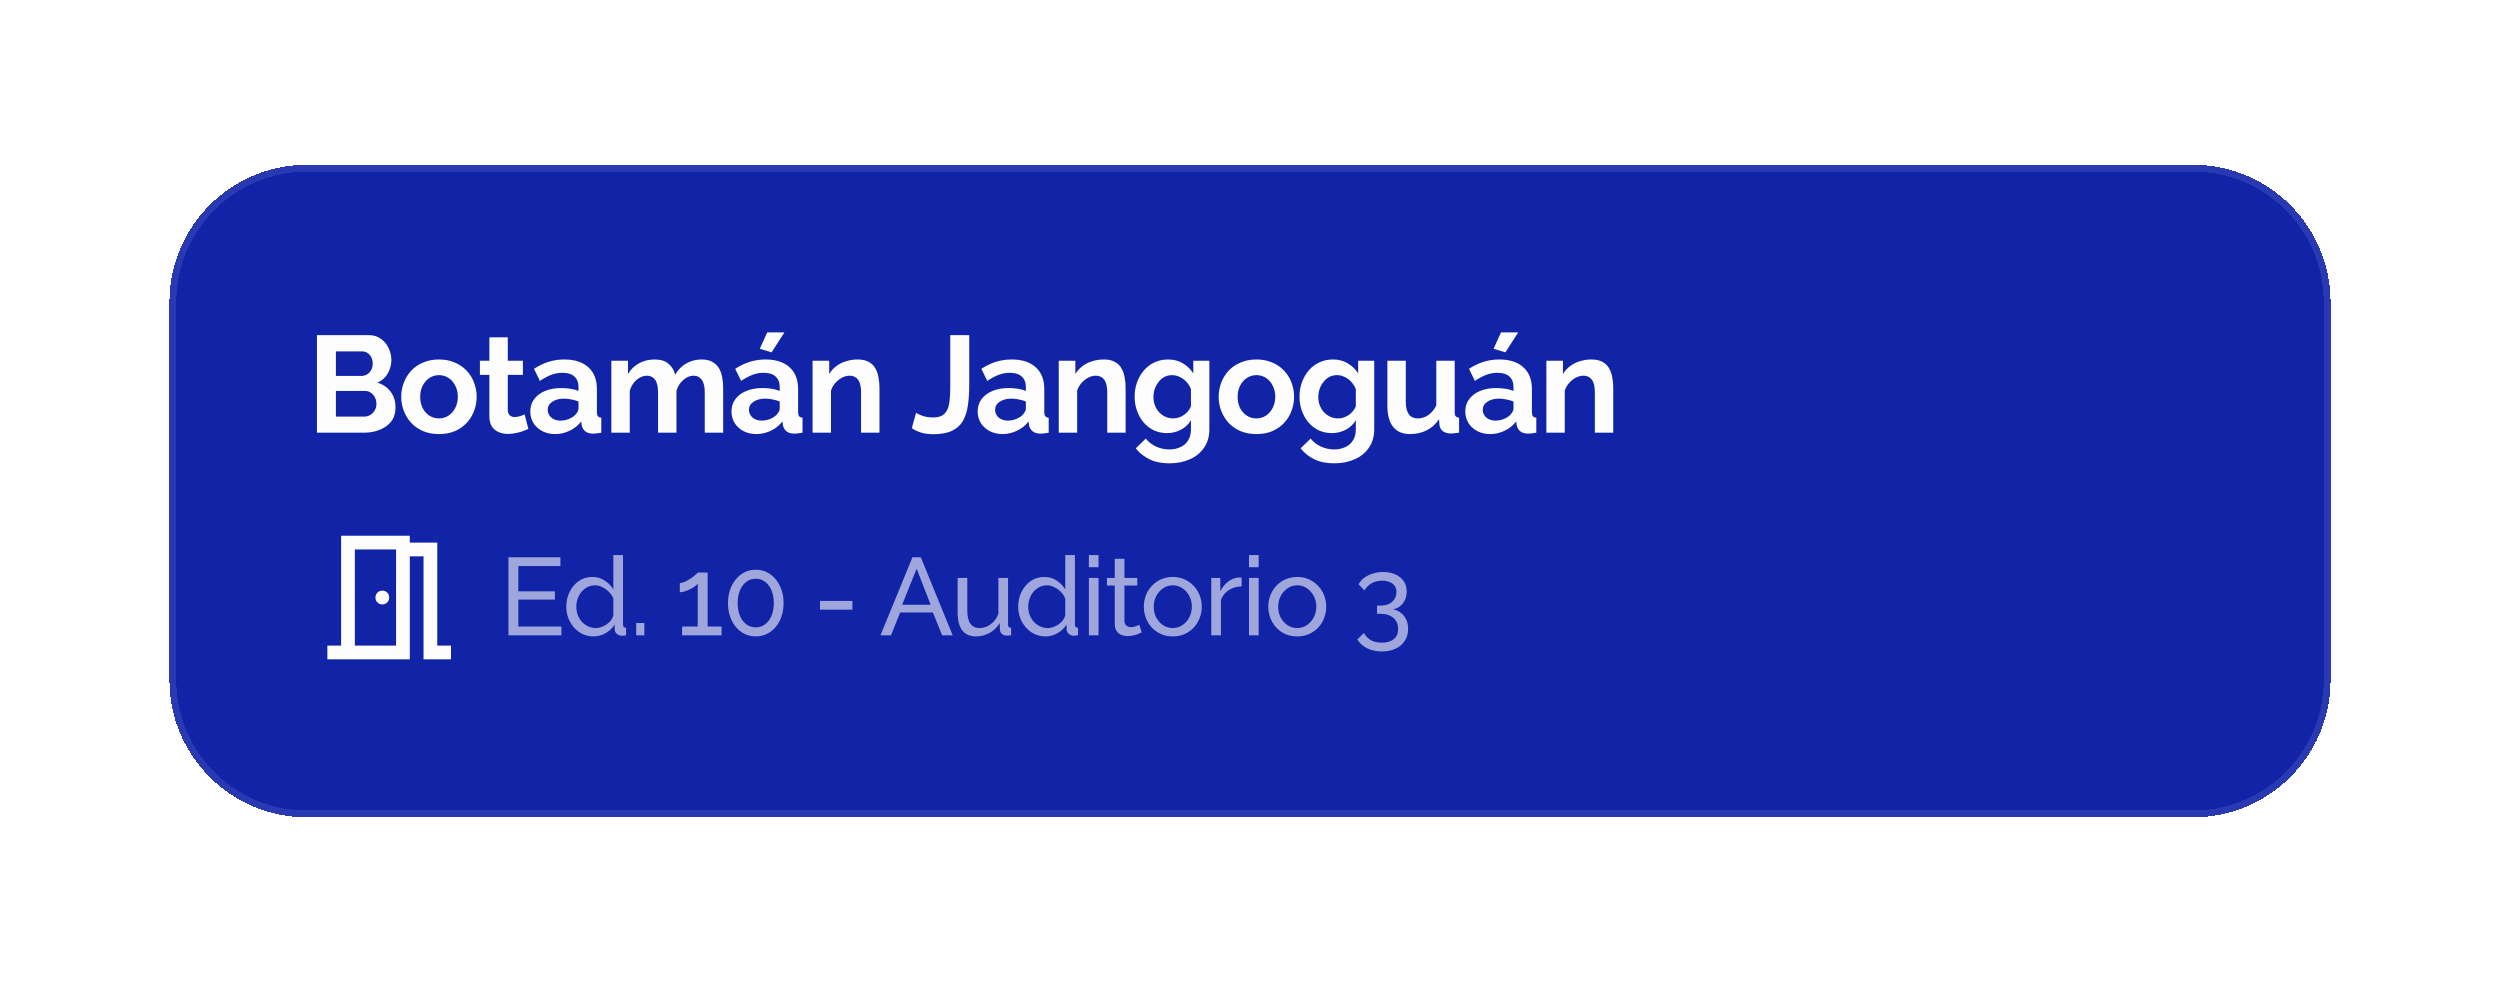 <svg width="364" height="143" viewBox="0 0 364 143" fill="none" xmlns="http://www.w3.org/2000/svg">
<g filter="url(#filter0_d_512_2425)">
<path d="M24.667 42C24.667 30.954 33.621 22 44.667 22H319.333C330.379 22 339.333 30.954 339.333 42V97C339.333 108.046 330.379 117 319.333 117H44.667C33.621 117 24.667 108.046 24.667 97V42Z" fill="#1124A8" shape-rendering="crispEdges"/>
<path d="M25.167 42C25.167 31.23 33.897 22.5 44.667 22.5H319.333C330.103 22.5 338.833 31.23 338.833 42V97C338.833 107.77 330.103 116.5 319.333 116.5H44.667C33.897 116.5 25.167 107.77 25.167 97V42Z" stroke="#FDFDFD" stroke-opacity="0.1" shape-rendering="crispEdges"/>
<path d="M57.587 57.34C57.587 58.14 57.38 58.813 56.967 59.36C56.553 59.893 55.993 60.3 55.287 60.58C54.593 60.86 53.833 61 53.007 61H46.147V46.8H53.747C54.413 46.8 54.987 46.98 55.467 47.34C55.96 47.687 56.333 48.14 56.587 48.7C56.853 49.247 56.987 49.82 56.987 50.42C56.987 51.1 56.813 51.747 56.467 52.36C56.12 52.973 55.613 53.427 54.947 53.72C55.76 53.96 56.4 54.393 56.867 55.02C57.347 55.647 57.587 56.42 57.587 57.34ZM54.807 56.82C54.807 56.46 54.733 56.14 54.587 55.86C54.44 55.567 54.24 55.34 53.987 55.18C53.747 55.007 53.467 54.92 53.147 54.92H48.907V58.66H53.007C53.34 58.66 53.64 58.58 53.907 58.42C54.187 58.247 54.407 58.02 54.567 57.74C54.727 57.46 54.807 57.153 54.807 56.82ZM48.907 49.16V52.74H52.587C52.893 52.74 53.173 52.667 53.427 52.52C53.68 52.373 53.88 52.167 54.027 51.9C54.187 51.633 54.267 51.313 54.267 50.94C54.267 50.58 54.193 50.267 54.047 50C53.913 49.733 53.727 49.527 53.487 49.38C53.26 49.233 53 49.16 52.707 49.16H48.907ZM63.92 61.2C63.067 61.2 62.3 61.06 61.62 60.78C60.94 60.487 60.36 60.087 59.88 59.58C59.414 59.073 59.054 58.493 58.8 57.84C58.547 57.187 58.42 56.5 58.42 55.78C58.42 55.047 58.547 54.353 58.8 53.7C59.054 53.047 59.414 52.467 59.88 51.96C60.36 51.453 60.94 51.06 61.62 50.78C62.3 50.487 63.067 50.34 63.92 50.34C64.774 50.34 65.534 50.487 66.2 50.78C66.88 51.06 67.46 51.453 67.94 51.96C68.42 52.467 68.78 53.047 69.02 53.7C69.274 54.353 69.4 55.047 69.4 55.78C69.4 56.5 69.274 57.187 69.02 57.84C68.78 58.493 68.42 59.073 67.94 59.58C67.474 60.087 66.9 60.487 66.22 60.78C65.54 61.06 64.774 61.2 63.92 61.2ZM61.18 55.78C61.18 56.393 61.3 56.94 61.54 57.42C61.78 57.887 62.107 58.253 62.52 58.52C62.934 58.787 63.4 58.92 63.92 58.92C64.427 58.92 64.887 58.787 65.3 58.52C65.714 58.24 66.04 57.867 66.28 57.4C66.534 56.92 66.66 56.373 66.66 55.76C66.66 55.16 66.534 54.62 66.28 54.14C66.04 53.66 65.714 53.287 65.3 53.02C64.887 52.753 64.427 52.62 63.92 52.62C63.4 52.62 62.934 52.76 62.52 53.04C62.107 53.307 61.78 53.68 61.54 54.16C61.3 54.627 61.18 55.167 61.18 55.78ZM76.933 60.46C76.706 60.553 76.433 60.66 76.113 60.78C75.793 60.9 75.446 60.993 75.073 61.06C74.713 61.14 74.346 61.18 73.973 61.18C73.48 61.18 73.026 61.093 72.613 60.92C72.2 60.747 71.866 60.473 71.613 60.1C71.373 59.713 71.253 59.213 71.253 58.6V52.58H69.873V50.52H71.253V47.12H73.933V50.52H76.133V52.58H73.933V57.7C73.946 58.06 74.046 58.32 74.233 58.48C74.42 58.64 74.653 58.72 74.933 58.72C75.213 58.72 75.486 58.673 75.753 58.58C76.02 58.487 76.233 58.407 76.393 58.34L76.933 60.46ZM77.209 57.9C77.209 57.22 77.395 56.627 77.769 56.12C78.156 55.6 78.689 55.2 79.369 54.92C80.049 54.64 80.829 54.5 81.709 54.5C82.149 54.5 82.596 54.533 83.049 54.6C83.502 54.667 83.895 54.773 84.229 54.92V54.36C84.229 53.693 84.029 53.18 83.629 52.82C83.242 52.46 82.662 52.28 81.889 52.28C81.316 52.28 80.769 52.38 80.249 52.58C79.729 52.78 79.182 53.073 78.609 53.46L77.749 51.7C78.442 51.247 79.149 50.907 79.869 50.68C80.602 50.453 81.369 50.34 82.169 50.34C83.662 50.34 84.822 50.713 85.649 51.46C86.489 52.207 86.909 53.273 86.909 54.66V58C86.909 58.28 86.956 58.48 87.049 58.6C87.156 58.72 87.322 58.793 87.549 58.82V61C87.309 61.04 87.089 61.073 86.889 61.1C86.702 61.127 86.542 61.14 86.409 61.14C85.876 61.14 85.469 61.02 85.189 60.78C84.922 60.54 84.755 60.247 84.689 59.9L84.629 59.36C84.175 59.947 83.609 60.4 82.929 60.72C82.249 61.04 81.555 61.2 80.849 61.2C80.156 61.2 79.529 61.06 78.969 60.78C78.422 60.487 77.989 60.093 77.669 59.6C77.362 59.093 77.209 58.527 77.209 57.9ZM83.729 58.44C83.876 58.28 83.996 58.12 84.089 57.96C84.182 57.8 84.229 57.653 84.229 57.52V56.46C83.909 56.327 83.562 56.227 83.189 56.16C82.816 56.08 82.462 56.04 82.129 56.04C81.436 56.04 80.862 56.193 80.409 56.5C79.969 56.793 79.749 57.187 79.749 57.68C79.749 57.947 79.822 58.2 79.969 58.44C80.115 58.68 80.329 58.873 80.609 59.02C80.889 59.167 81.222 59.24 81.609 59.24C82.009 59.24 82.402 59.167 82.789 59.02C83.175 58.86 83.489 58.667 83.729 58.44ZM105.293 61H102.613V55.12C102.613 54.293 102.467 53.687 102.173 53.3C101.893 52.9 101.5 52.7 100.993 52.7C100.473 52.7 99.973 52.907 99.493 53.32C99.026 53.72 98.693 54.247 98.493 54.9V61H95.813V55.12C95.813 54.28 95.666 53.667 95.373 53.28C95.093 52.893 94.7 52.7 94.193 52.7C93.673 52.7 93.173 52.9 92.693 53.3C92.227 53.7 91.893 54.227 91.693 54.88V61H89.013V50.52H91.433V52.46C91.833 51.78 92.367 51.26 93.033 50.9C93.7 50.527 94.466 50.34 95.333 50.34C96.2 50.34 96.873 50.553 97.353 50.98C97.847 51.407 98.16 51.933 98.293 52.56C98.72 51.84 99.26 51.293 99.913 50.92C100.58 50.533 101.327 50.34 102.153 50.34C102.807 50.34 103.333 50.46 103.733 50.7C104.147 50.927 104.467 51.24 104.693 51.64C104.92 52.027 105.073 52.467 105.153 52.96C105.247 53.453 105.293 53.953 105.293 54.46V61ZM106.506 57.9C106.506 57.22 106.693 56.627 107.066 56.12C107.453 55.6 107.986 55.2 108.666 54.92C109.346 54.64 110.126 54.5 111.006 54.5C111.446 54.5 111.893 54.533 112.346 54.6C112.8 54.667 113.193 54.773 113.526 54.92V54.36C113.526 53.693 113.326 53.18 112.926 52.82C112.54 52.46 111.96 52.28 111.186 52.28C110.613 52.28 110.066 52.38 109.546 52.58C109.026 52.78 108.48 53.073 107.906 53.46L107.046 51.7C107.74 51.247 108.446 50.907 109.166 50.68C109.9 50.453 110.666 50.34 111.466 50.34C112.96 50.34 114.12 50.713 114.946 51.46C115.786 52.207 116.206 53.273 116.206 54.66V58C116.206 58.28 116.253 58.48 116.346 58.6C116.453 58.72 116.62 58.793 116.846 58.82V61C116.606 61.04 116.386 61.073 116.186 61.1C116 61.127 115.84 61.14 115.706 61.14C115.173 61.14 114.766 61.02 114.486 60.78C114.22 60.54 114.053 60.247 113.986 59.9L113.926 59.36C113.473 59.947 112.906 60.4 112.226 60.72C111.546 61.04 110.853 61.2 110.146 61.2C109.453 61.2 108.826 61.06 108.266 60.78C107.72 60.487 107.286 60.093 106.966 59.6C106.66 59.093 106.506 58.527 106.506 57.9ZM113.026 58.44C113.173 58.28 113.293 58.12 113.386 57.96C113.48 57.8 113.526 57.653 113.526 57.52V56.46C113.206 56.327 112.86 56.227 112.486 56.16C112.113 56.08 111.76 56.04 111.426 56.04C110.733 56.04 110.16 56.193 109.706 56.5C109.266 56.793 109.046 57.187 109.046 57.68C109.046 57.947 109.12 58.2 109.266 58.44C109.413 58.68 109.626 58.873 109.906 59.02C110.186 59.167 110.52 59.24 110.906 59.24C111.306 59.24 111.7 59.167 112.086 59.02C112.473 58.86 112.786 58.667 113.026 58.44ZM112.346 49.3L110.626 48.78L111.706 46.4H114.206L112.346 49.3ZM128.051 61H125.371V55.12C125.371 54.28 125.224 53.667 124.931 53.28C124.638 52.893 124.231 52.7 123.711 52.7C123.351 52.7 122.984 52.793 122.611 52.98C122.251 53.167 121.924 53.427 121.631 53.76C121.338 54.08 121.124 54.453 120.991 54.88V61H118.311V50.52H120.731V52.46C120.998 52.007 121.338 51.627 121.751 51.32C122.164 51 122.638 50.76 123.171 50.6C123.718 50.427 124.291 50.34 124.891 50.34C125.544 50.34 126.078 50.46 126.491 50.7C126.918 50.927 127.238 51.24 127.451 51.64C127.678 52.027 127.831 52.467 127.911 52.96C128.004 53.453 128.051 53.953 128.051 54.46V61ZM133.379 58.1C133.552 58.22 133.859 58.367 134.299 58.54C134.739 58.7 135.259 58.78 135.859 58.78C136.379 58.78 136.806 58.693 137.139 58.52C137.472 58.333 137.726 58.06 137.899 57.7C138.086 57.34 138.206 56.873 138.259 56.3C138.326 55.727 138.359 55.04 138.359 54.24V46.8H141.119V54.02C141.119 55.087 141.059 56.06 140.939 56.94C140.819 57.82 140.586 58.58 140.239 59.22C139.892 59.86 139.366 60.353 138.659 60.7C137.966 61.047 137.039 61.22 135.879 61.22C135.239 61.22 134.666 61.147 134.159 61C133.652 60.853 133.186 60.633 132.759 60.34L133.379 58.1ZM142.348 57.9C142.348 57.22 142.535 56.627 142.908 56.12C143.295 55.6 143.828 55.2 144.508 54.92C145.188 54.64 145.968 54.5 146.848 54.5C147.288 54.5 147.735 54.533 148.188 54.6C148.641 54.667 149.035 54.773 149.368 54.92V54.36C149.368 53.693 149.168 53.18 148.768 52.82C148.381 52.46 147.801 52.28 147.028 52.28C146.455 52.28 145.908 52.38 145.388 52.58C144.868 52.78 144.321 53.073 143.748 53.46L142.888 51.7C143.581 51.247 144.288 50.907 145.008 50.68C145.741 50.453 146.508 50.34 147.308 50.34C148.801 50.34 149.961 50.713 150.788 51.46C151.628 52.207 152.048 53.273 152.048 54.66V58C152.048 58.28 152.095 58.48 152.188 58.6C152.295 58.72 152.461 58.793 152.688 58.82V61C152.448 61.04 152.228 61.073 152.028 61.1C151.841 61.127 151.681 61.14 151.548 61.14C151.015 61.14 150.608 61.02 150.328 60.78C150.061 60.54 149.895 60.247 149.828 59.9L149.768 59.36C149.315 59.947 148.748 60.4 148.068 60.72C147.388 61.04 146.695 61.2 145.988 61.2C145.295 61.2 144.668 61.06 144.108 60.78C143.561 60.487 143.128 60.093 142.808 59.6C142.501 59.093 142.348 58.527 142.348 57.9ZM148.868 58.44C149.015 58.28 149.135 58.12 149.228 57.96C149.321 57.8 149.368 57.653 149.368 57.52V56.46C149.048 56.327 148.701 56.227 148.328 56.16C147.955 56.08 147.601 56.04 147.268 56.04C146.575 56.04 146.001 56.193 145.548 56.5C145.108 56.793 144.888 57.187 144.888 57.68C144.888 57.947 144.961 58.2 145.108 58.44C145.255 58.68 145.468 58.873 145.748 59.02C146.028 59.167 146.361 59.24 146.748 59.24C147.148 59.24 147.541 59.167 147.928 59.02C148.315 58.86 148.628 58.667 148.868 58.44ZM163.892 61H161.212V55.12C161.212 54.28 161.066 53.667 160.772 53.28C160.479 52.893 160.072 52.7 159.552 52.7C159.192 52.7 158.826 52.793 158.452 52.98C158.092 53.167 157.766 53.427 157.472 53.76C157.179 54.08 156.966 54.453 156.832 54.88V61H154.152V50.52H156.572V52.46C156.839 52.007 157.179 51.627 157.592 51.32C158.006 51 158.479 50.76 159.012 50.6C159.559 50.427 160.132 50.34 160.732 50.34C161.386 50.34 161.919 50.46 162.332 50.7C162.759 50.927 163.079 51.24 163.292 51.64C163.519 52.027 163.672 52.467 163.752 52.96C163.846 53.453 163.892 53.953 163.892 54.46V61ZM169.923 61.06C169.229 61.06 168.589 60.927 168.003 60.66C167.429 60.38 166.929 59.993 166.503 59.5C166.089 59.007 165.769 58.44 165.543 57.8C165.316 57.16 165.203 56.48 165.203 55.76C165.203 55 165.323 54.293 165.563 53.64C165.803 52.987 166.136 52.413 166.563 51.92C167.003 51.413 167.516 51.027 168.103 50.76C168.703 50.48 169.363 50.34 170.083 50.34C170.896 50.34 171.609 50.527 172.223 50.9C172.836 51.26 173.343 51.747 173.743 52.36V50.52H176.083V60.5C176.083 61.54 175.829 62.427 175.323 63.16C174.829 63.907 174.143 64.473 173.263 64.86C172.383 65.26 171.383 65.46 170.263 65.46C169.129 65.46 168.169 65.267 167.383 64.88C166.596 64.507 165.923 63.973 165.363 63.28L166.823 61.86C167.223 62.353 167.723 62.74 168.323 63.02C168.936 63.3 169.583 63.44 170.263 63.44C170.836 63.44 171.356 63.333 171.823 63.12C172.303 62.92 172.683 62.6 172.963 62.16C173.256 61.733 173.403 61.18 173.403 60.5V59.18C173.056 59.78 172.563 60.247 171.923 60.58C171.296 60.9 170.629 61.06 169.923 61.06ZM170.823 58.92C171.116 58.92 171.396 58.873 171.663 58.78C171.929 58.687 172.176 58.56 172.403 58.4C172.629 58.24 172.829 58.053 173.003 57.84C173.176 57.613 173.309 57.387 173.403 57.16V54.66C173.243 54.247 173.016 53.887 172.723 53.58C172.443 53.273 172.123 53.04 171.763 52.88C171.416 52.707 171.049 52.62 170.663 52.62C170.249 52.62 169.876 52.707 169.543 52.88C169.209 53.053 168.923 53.3 168.683 53.62C168.443 53.927 168.256 54.273 168.123 54.66C168.003 55.033 167.943 55.427 167.943 55.84C167.943 56.267 168.016 56.667 168.163 57.04C168.309 57.413 168.509 57.74 168.763 58.02C169.029 58.3 169.336 58.52 169.683 58.68C170.043 58.84 170.423 58.92 170.823 58.92ZM182.938 61.2C182.085 61.2 181.318 61.06 180.638 60.78C179.958 60.487 179.378 60.087 178.898 59.58C178.432 59.073 178.072 58.493 177.818 57.84C177.565 57.187 177.438 56.5 177.438 55.78C177.438 55.047 177.565 54.353 177.818 53.7C178.072 53.047 178.432 52.467 178.898 51.96C179.378 51.453 179.958 51.06 180.638 50.78C181.318 50.487 182.085 50.34 182.938 50.34C183.792 50.34 184.552 50.487 185.218 50.78C185.898 51.06 186.478 51.453 186.958 51.96C187.438 52.467 187.798 53.047 188.038 53.7C188.292 54.353 188.418 55.047 188.418 55.78C188.418 56.5 188.292 57.187 188.038 57.84C187.798 58.493 187.438 59.073 186.958 59.58C186.492 60.087 185.918 60.487 185.238 60.78C184.558 61.06 183.792 61.2 182.938 61.2ZM180.198 55.78C180.198 56.393 180.318 56.94 180.558 57.42C180.798 57.887 181.125 58.253 181.538 58.52C181.952 58.787 182.418 58.92 182.938 58.92C183.445 58.92 183.905 58.787 184.318 58.52C184.732 58.24 185.058 57.867 185.298 57.4C185.552 56.92 185.678 56.373 185.678 55.76C185.678 55.16 185.552 54.62 185.298 54.14C185.058 53.66 184.732 53.287 184.318 53.02C183.905 52.753 183.445 52.62 182.938 52.62C182.418 52.62 181.952 52.76 181.538 53.04C181.125 53.307 180.798 53.68 180.558 54.16C180.318 54.627 180.198 55.167 180.198 55.78ZM193.927 61.06C193.234 61.06 192.594 60.927 192.007 60.66C191.434 60.38 190.934 59.993 190.507 59.5C190.094 59.007 189.774 58.44 189.547 57.8C189.321 57.16 189.207 56.48 189.207 55.76C189.207 55 189.327 54.293 189.567 53.64C189.807 52.987 190.141 52.413 190.567 51.92C191.007 51.413 191.521 51.027 192.107 50.76C192.707 50.48 193.367 50.34 194.087 50.34C194.901 50.34 195.614 50.527 196.227 50.9C196.841 51.26 197.347 51.747 197.747 52.36V50.52H200.087V60.5C200.087 61.54 199.834 62.427 199.327 63.16C198.834 63.907 198.147 64.473 197.267 64.86C196.387 65.26 195.387 65.46 194.267 65.46C193.134 65.46 192.174 65.267 191.387 64.88C190.601 64.507 189.927 63.973 189.367 63.28L190.827 61.86C191.227 62.353 191.727 62.74 192.327 63.02C192.941 63.3 193.587 63.44 194.267 63.44C194.841 63.44 195.361 63.333 195.827 63.12C196.307 62.92 196.687 62.6 196.967 62.16C197.261 61.733 197.407 61.18 197.407 60.5V59.18C197.061 59.78 196.567 60.247 195.927 60.58C195.301 60.9 194.634 61.06 193.927 61.06ZM194.827 58.92C195.121 58.92 195.401 58.873 195.667 58.78C195.934 58.687 196.181 58.56 196.407 58.4C196.634 58.24 196.834 58.053 197.007 57.84C197.181 57.613 197.314 57.387 197.407 57.16V54.66C197.247 54.247 197.021 53.887 196.727 53.58C196.447 53.273 196.127 53.04 195.767 52.88C195.421 52.707 195.054 52.62 194.667 52.62C194.254 52.62 193.881 52.707 193.547 52.88C193.214 53.053 192.927 53.3 192.687 53.62C192.447 53.927 192.261 54.273 192.127 54.66C192.007 55.033 191.947 55.427 191.947 55.84C191.947 56.267 192.021 56.667 192.167 57.04C192.314 57.413 192.514 57.74 192.767 58.02C193.034 58.3 193.341 58.52 193.687 58.68C194.047 58.84 194.427 58.92 194.827 58.92ZM202.003 57.08V50.52H204.683V56.5C204.683 57.3 204.83 57.907 205.123 58.32C205.416 58.72 205.85 58.92 206.423 58.92C206.77 58.92 207.11 58.853 207.443 58.72C207.79 58.573 208.103 58.36 208.383 58.08C208.676 57.8 208.923 57.447 209.123 57.02V50.52H211.803V58C211.803 58.28 211.85 58.48 211.943 58.6C212.05 58.72 212.216 58.793 212.443 58.82V61C212.176 61.04 211.95 61.067 211.763 61.08C211.59 61.107 211.43 61.12 211.283 61.12C210.803 61.12 210.41 61.013 210.103 60.8C209.81 60.573 209.636 60.267 209.583 59.88L209.523 59.04C209.056 59.747 208.456 60.287 207.723 60.66C206.99 61.02 206.183 61.2 205.303 61.2C204.223 61.2 203.403 60.853 202.843 60.16C202.283 59.453 202.003 58.427 202.003 57.08ZM213.346 57.9C213.346 57.22 213.533 56.627 213.906 56.12C214.293 55.6 214.826 55.2 215.506 54.92C216.186 54.64 216.966 54.5 217.846 54.5C218.286 54.5 218.733 54.533 219.186 54.6C219.64 54.667 220.033 54.773 220.366 54.92V54.36C220.366 53.693 220.166 53.18 219.766 52.82C219.38 52.46 218.8 52.28 218.026 52.28C217.453 52.28 216.906 52.38 216.386 52.58C215.866 52.78 215.32 53.073 214.746 53.46L213.886 51.7C214.58 51.247 215.286 50.907 216.006 50.68C216.74 50.453 217.506 50.34 218.306 50.34C219.8 50.34 220.96 50.713 221.786 51.46C222.626 52.207 223.046 53.273 223.046 54.66V58C223.046 58.28 223.093 58.48 223.186 58.6C223.293 58.72 223.46 58.793 223.686 58.82V61C223.446 61.04 223.226 61.073 223.026 61.1C222.84 61.127 222.68 61.14 222.546 61.14C222.013 61.14 221.606 61.02 221.326 60.78C221.06 60.54 220.893 60.247 220.826 59.9L220.766 59.36C220.313 59.947 219.746 60.4 219.066 60.72C218.386 61.04 217.693 61.2 216.986 61.2C216.293 61.2 215.666 61.06 215.106 60.78C214.56 60.487 214.126 60.093 213.806 59.6C213.5 59.093 213.346 58.527 213.346 57.9ZM219.866 58.44C220.013 58.28 220.133 58.12 220.226 57.96C220.32 57.8 220.366 57.653 220.366 57.52V56.46C220.046 56.327 219.7 56.227 219.326 56.16C218.953 56.08 218.6 56.04 218.266 56.04C217.573 56.04 217 56.193 216.546 56.5C216.106 56.793 215.886 57.187 215.886 57.68C215.886 57.947 215.96 58.2 216.106 58.44C216.253 58.68 216.466 58.873 216.746 59.02C217.026 59.167 217.36 59.24 217.746 59.24C218.146 59.24 218.54 59.167 218.926 59.02C219.313 58.86 219.626 58.667 219.866 58.44ZM219.186 49.3L217.466 48.78L218.546 46.4H221.046L219.186 49.3ZM234.891 61H232.211V55.12C232.211 54.28 232.064 53.667 231.771 53.28C231.477 52.893 231.071 52.7 230.551 52.7C230.191 52.7 229.824 52.793 229.451 52.98C229.091 53.167 228.764 53.427 228.471 53.76C228.177 54.08 227.964 54.453 227.831 54.88V61H225.151V50.52H227.571V52.46C227.837 52.007 228.177 51.627 228.591 51.32C229.004 51 229.477 50.76 230.011 50.6C230.557 50.427 231.131 50.34 231.731 50.34C232.384 50.34 232.917 50.46 233.331 50.7C233.757 50.927 234.077 51.24 234.291 51.64C234.517 52.027 234.671 52.467 234.751 52.96C234.844 53.453 234.891 53.953 234.891 54.46V61Z" fill="#FDFDFD"/>
<mask id="mask0_512_2425" style="mask-type:alpha" maskUnits="userSpaceOnUse" x="44" y="73" width="25" height="24">
<rect x="44.667" y="73" width="24" height="24" fill="#D9D9D9"/>
</mask>
<g mask="url(#mask0_512_2425)">
<path d="M47.667 94V92H49.667V76H59.667V77H63.667V92H65.667V94H61.667V79H59.667V94H47.667ZM55.667 86C55.95 86 56.188 85.904 56.379 85.713C56.571 85.521 56.667 85.283 56.667 85C56.667 84.717 56.571 84.479 56.379 84.287C56.188 84.096 55.95 84 55.667 84C55.383 84 55.146 84.096 54.954 84.287C54.763 84.479 54.667 84.717 54.667 85C54.667 85.283 54.763 85.521 54.954 85.713C55.146 85.904 55.383 86 55.667 86ZM51.667 92H57.667V78H51.667V92Z" fill="#FDFDFD"/>
</g>
<path d="M81.739 89.22V90.5H74.027V79.14H81.595V80.42H75.467V84.1H80.795V85.3H75.467V89.22H81.739ZM82.454 86.34C82.454 85.551 82.614 84.831 82.934 84.18C83.265 83.519 83.713 82.991 84.278 82.596C84.854 82.201 85.51 82.004 86.246 82.004C86.918 82.004 87.521 82.18 88.054 82.532C88.588 82.884 89.004 83.311 89.302 83.812V78.82H90.71V88.9C90.71 89.071 90.742 89.199 90.806 89.284C90.881 89.359 90.998 89.401 91.158 89.412V90.5C90.892 90.543 90.684 90.564 90.534 90.564C90.257 90.564 90.012 90.468 89.798 90.276C89.596 90.084 89.494 89.871 89.494 89.636V88.932C89.164 89.465 88.721 89.887 88.166 90.196C87.612 90.505 87.036 90.66 86.438 90.66C85.862 90.66 85.329 90.548 84.838 90.324C84.358 90.089 83.937 89.769 83.574 89.364C83.222 88.959 82.945 88.5 82.742 87.988C82.55 87.465 82.454 86.916 82.454 86.34ZM89.302 87.572V85.172C89.174 84.809 88.966 84.484 88.678 84.196C88.39 83.897 88.065 83.663 87.702 83.492C87.35 83.311 86.998 83.22 86.646 83.22C86.23 83.22 85.852 83.311 85.51 83.492C85.18 83.663 84.892 83.897 84.646 84.196C84.412 84.484 84.23 84.815 84.102 85.188C83.974 85.561 83.91 85.951 83.91 86.356C83.91 86.772 83.98 87.167 84.118 87.54C84.268 87.913 84.47 88.244 84.726 88.532C84.993 88.82 85.297 89.044 85.638 89.204C85.99 89.364 86.369 89.444 86.774 89.444C87.03 89.444 87.292 89.396 87.558 89.3C87.836 89.204 88.097 89.071 88.342 88.9C88.588 88.729 88.796 88.532 88.966 88.308C89.137 88.073 89.249 87.828 89.302 87.572ZM92.629 90.5V88.708H93.813V90.5H92.629ZM105.062 89.22V90.5H99.318V89.22H101.59V82.98C101.494 83.108 101.345 83.247 101.142 83.396C100.939 83.535 100.71 83.668 100.454 83.796C100.198 83.924 99.942 84.031 99.686 84.116C99.43 84.191 99.195 84.228 98.982 84.228V82.884C99.217 82.884 99.473 82.82 99.75 82.692C100.038 82.553 100.315 82.393 100.582 82.212C100.849 82.031 101.073 81.86 101.254 81.7C101.446 81.54 101.558 81.428 101.59 81.364H103.03V89.22H105.062ZM114.089 85.812C114.089 86.751 113.913 87.588 113.561 88.324C113.209 89.049 112.729 89.62 112.121 90.036C111.513 90.452 110.82 90.66 110.041 90.66C109.262 90.66 108.569 90.452 107.961 90.036C107.353 89.62 106.873 89.049 106.521 88.324C106.169 87.588 105.993 86.751 105.993 85.812C105.993 84.873 106.169 84.041 106.521 83.316C106.873 82.58 107.353 82.004 107.961 81.588C108.569 81.161 109.262 80.948 110.041 80.948C110.82 80.948 111.513 81.161 112.121 81.588C112.729 82.004 113.209 82.58 113.561 83.316C113.913 84.041 114.089 84.873 114.089 85.812ZM112.665 85.812C112.665 85.108 112.553 84.489 112.329 83.956C112.105 83.423 111.796 83.007 111.401 82.708C111.006 82.409 110.553 82.26 110.041 82.26C109.518 82.26 109.06 82.409 108.665 82.708C108.27 83.007 107.961 83.423 107.737 83.956C107.513 84.489 107.401 85.108 107.401 85.812C107.401 86.516 107.513 87.135 107.737 87.668C107.961 88.191 108.27 88.601 108.665 88.9C109.06 89.199 109.518 89.348 110.041 89.348C110.553 89.348 111.006 89.199 111.401 88.9C111.796 88.601 112.105 88.191 112.329 87.668C112.553 87.135 112.665 86.516 112.665 85.812ZM119.388 86.772V85.492H124.108V86.772H119.388ZM132.853 79.14H134.069L138.709 90.5H137.173L135.829 87.172H131.061L129.733 90.5H128.197L132.853 79.14ZM135.509 86.052L133.461 80.804L131.349 86.052H135.509ZM139.429 87.156V82.148H140.837V86.884C140.837 87.737 140.986 88.377 141.285 88.804C141.584 89.231 142.026 89.444 142.613 89.444C142.997 89.444 143.365 89.364 143.717 89.204C144.08 89.033 144.405 88.793 144.693 88.484C144.981 88.175 145.205 87.807 145.365 87.38V82.148H146.773V88.9C146.773 89.071 146.805 89.199 146.869 89.284C146.944 89.359 147.061 89.401 147.221 89.412V90.5C147.061 90.521 146.933 90.532 146.837 90.532C146.752 90.543 146.666 90.548 146.581 90.548C146.314 90.548 146.085 90.468 145.893 90.308C145.701 90.137 145.6 89.929 145.589 89.684L145.557 88.708C145.194 89.327 144.704 89.807 144.085 90.148C143.477 90.489 142.81 90.66 142.085 90.66C141.21 90.66 140.549 90.367 140.101 89.78C139.653 89.183 139.429 88.308 139.429 87.156ZM148.254 86.34C148.254 85.551 148.414 84.831 148.734 84.18C149.065 83.519 149.513 82.991 150.078 82.596C150.654 82.201 151.31 82.004 152.046 82.004C152.718 82.004 153.321 82.18 153.854 82.532C154.388 82.884 154.804 83.311 155.102 83.812V78.82H156.51V88.9C156.51 89.071 156.542 89.199 156.606 89.284C156.681 89.359 156.798 89.401 156.958 89.412V90.5C156.692 90.543 156.484 90.564 156.334 90.564C156.057 90.564 155.812 90.468 155.598 90.276C155.396 90.084 155.294 89.871 155.294 89.636V88.932C154.964 89.465 154.521 89.887 153.966 90.196C153.412 90.505 152.836 90.66 152.238 90.66C151.662 90.66 151.129 90.548 150.638 90.324C150.158 90.089 149.737 89.769 149.374 89.364C149.022 88.959 148.745 88.5 148.542 87.988C148.35 87.465 148.254 86.916 148.254 86.34ZM155.102 87.572V85.172C154.974 84.809 154.766 84.484 154.478 84.196C154.19 83.897 153.865 83.663 153.502 83.492C153.15 83.311 152.798 83.22 152.446 83.22C152.03 83.22 151.652 83.311 151.31 83.492C150.98 83.663 150.692 83.897 150.446 84.196C150.212 84.484 150.03 84.815 149.902 85.188C149.774 85.561 149.71 85.951 149.71 86.356C149.71 86.772 149.78 87.167 149.918 87.54C150.068 87.913 150.27 88.244 150.526 88.532C150.793 88.82 151.097 89.044 151.438 89.204C151.79 89.364 152.169 89.444 152.574 89.444C152.83 89.444 153.092 89.396 153.358 89.3C153.636 89.204 153.897 89.071 154.142 88.9C154.388 88.729 154.596 88.532 154.766 88.308C154.937 88.073 155.049 87.828 155.102 87.572ZM158.541 90.5V82.148H159.949V90.5H158.541ZM158.541 80.58V78.82H159.949V80.58H158.541ZM166.228 90.084C166.111 90.137 165.951 90.207 165.748 90.292C165.546 90.377 165.311 90.452 165.044 90.516C164.778 90.58 164.495 90.612 164.196 90.612C163.855 90.612 163.54 90.553 163.252 90.436C162.964 90.308 162.735 90.116 162.564 89.86C162.394 89.593 162.308 89.263 162.308 88.868V83.252H161.172V82.148H162.308V79.364H163.716V82.148H165.588V83.252H163.716V88.436C163.738 88.735 163.839 88.959 164.02 89.108C164.202 89.247 164.415 89.316 164.66 89.316C164.938 89.316 165.194 89.268 165.428 89.172C165.663 89.076 165.818 89.007 165.892 88.964L166.228 90.084ZM170.752 90.66C170.123 90.66 169.552 90.548 169.04 90.324C168.528 90.089 168.085 89.775 167.712 89.38C167.339 88.975 167.051 88.511 166.848 87.988C166.645 87.465 166.544 86.916 166.544 86.34C166.544 85.753 166.645 85.199 166.848 84.676C167.051 84.153 167.339 83.695 167.712 83.3C168.085 82.895 168.528 82.58 169.04 82.356C169.563 82.121 170.139 82.004 170.768 82.004C171.387 82.004 171.952 82.121 172.464 82.356C172.976 82.58 173.419 82.895 173.792 83.3C174.176 83.695 174.469 84.153 174.672 84.676C174.875 85.199 174.976 85.753 174.976 86.34C174.976 86.916 174.875 87.465 174.672 87.988C174.469 88.511 174.181 88.975 173.808 89.38C173.435 89.775 172.987 90.089 172.464 90.324C171.952 90.548 171.381 90.66 170.752 90.66ZM167.984 86.356C167.984 86.932 168.107 87.455 168.352 87.924C168.608 88.393 168.944 88.767 169.36 89.044C169.776 89.311 170.24 89.444 170.752 89.444C171.264 89.444 171.728 89.305 172.144 89.028C172.571 88.751 172.907 88.377 173.152 87.908C173.408 87.428 173.536 86.9 173.536 86.324C173.536 85.748 173.408 85.225 173.152 84.756C172.907 84.287 172.571 83.913 172.144 83.636C171.728 83.359 171.264 83.22 170.752 83.22C170.24 83.22 169.776 83.364 169.36 83.652C168.944 83.929 168.608 84.303 168.352 84.772C168.107 85.241 167.984 85.769 167.984 86.356ZM180.778 83.38C180.074 83.391 179.45 83.572 178.906 83.924C178.373 84.265 177.994 84.74 177.77 85.348V90.5H176.362V82.148H177.674V84.084C177.962 83.508 178.341 83.044 178.81 82.692C179.29 82.329 179.791 82.127 180.314 82.084C180.421 82.084 180.511 82.084 180.586 82.084C180.661 82.084 180.725 82.089 180.778 82.1V83.38ZM181.854 90.5V82.148H183.262V90.5H181.854ZM181.854 80.58V78.82H183.262V80.58H181.854ZM188.87 90.66C188.241 90.66 187.67 90.548 187.158 90.324C186.646 90.089 186.203 89.775 185.83 89.38C185.457 88.975 185.169 88.511 184.966 87.988C184.763 87.465 184.662 86.916 184.662 86.34C184.662 85.753 184.763 85.199 184.966 84.676C185.169 84.153 185.457 83.695 185.83 83.3C186.203 82.895 186.646 82.58 187.158 82.356C187.681 82.121 188.257 82.004 188.886 82.004C189.505 82.004 190.07 82.121 190.582 82.356C191.094 82.58 191.537 82.895 191.91 83.3C192.294 83.695 192.587 84.153 192.79 84.676C192.993 85.199 193.094 85.753 193.094 86.34C193.094 86.916 192.993 87.465 192.79 87.988C192.587 88.511 192.299 88.975 191.926 89.38C191.553 89.775 191.105 90.089 190.582 90.324C190.07 90.548 189.499 90.66 188.87 90.66ZM186.102 86.356C186.102 86.932 186.225 87.455 186.47 87.924C186.726 88.393 187.062 88.767 187.478 89.044C187.894 89.311 188.358 89.444 188.87 89.444C189.382 89.444 189.846 89.305 190.262 89.028C190.689 88.751 191.025 88.377 191.27 87.908C191.526 87.428 191.654 86.9 191.654 86.324C191.654 85.748 191.526 85.225 191.27 84.756C191.025 84.287 190.689 83.913 190.262 83.636C189.846 83.359 189.382 83.22 188.87 83.22C188.358 83.22 187.894 83.364 187.478 83.652C187.062 83.929 186.726 84.303 186.47 84.772C186.225 85.241 186.102 85.769 186.102 86.356ZM202.799 86.724C203.258 86.799 203.652 86.969 203.983 87.236C204.314 87.492 204.57 87.823 204.751 88.228C204.932 88.623 205.023 89.071 205.023 89.572C205.023 90.223 204.863 90.793 204.543 91.284C204.234 91.785 203.791 92.169 203.215 92.436C202.639 92.713 201.967 92.852 201.199 92.852C200.388 92.852 199.674 92.697 199.055 92.388C198.447 92.089 197.972 91.663 197.631 91.108L198.575 90.164C198.82 90.591 199.151 90.932 199.567 91.188C199.994 91.444 200.538 91.572 201.199 91.572C201.935 91.572 202.511 91.401 202.927 91.06C203.354 90.729 203.567 90.233 203.567 89.572C203.567 88.9 203.338 88.367 202.879 87.972C202.431 87.567 201.775 87.364 200.911 87.364H200.495V86.18H200.943C201.711 86.18 202.298 85.993 202.703 85.62C203.119 85.247 203.327 84.783 203.327 84.228C203.327 83.844 203.236 83.529 203.055 83.284C202.874 83.039 202.628 82.857 202.319 82.74C202.01 82.612 201.652 82.548 201.247 82.548C200.66 82.548 200.143 82.676 199.695 82.932C199.258 83.177 198.916 83.524 198.671 83.972L197.807 83.076C197.999 82.713 198.271 82.399 198.623 82.132C198.986 81.865 199.402 81.657 199.871 81.508C200.351 81.359 200.858 81.284 201.391 81.284C202.063 81.284 202.655 81.401 203.167 81.636C203.69 81.871 204.095 82.201 204.383 82.628C204.671 83.055 204.815 83.556 204.815 84.132C204.815 84.548 204.735 84.943 204.575 85.316C204.415 85.679 204.18 85.988 203.871 86.244C203.572 86.489 203.215 86.649 202.799 86.724Z" fill="#FDFDFD" fill-opacity="0.6"/>
</g>
<defs>
<filter id="filter0_d_512_2425" x="0.667" y="0" width="362.667" height="143" filterUnits="userSpaceOnUse" color-interpolation-filters="sRGB">
<feFlood flood-opacity="0" result="BackgroundImageFix"/>
<feColorMatrix in="SourceAlpha" type="matrix" values="0 0 0 0 0 0 0 0 0 0 0 0 0 0 0 0 0 0 127 0" result="hardAlpha"/>
<feOffset dy="2"/>
<feGaussianBlur stdDeviation="12"/>
<feComposite in2="hardAlpha" operator="out"/>
<feColorMatrix type="matrix" values="0 0 0 0 0 0 0 0 0 0 0 0 0 0 0 0 0 0 0.2 0"/>
<feBlend mode="normal" in2="BackgroundImageFix" result="effect1_dropShadow_512_2425"/>
<feBlend mode="normal" in="SourceGraphic" in2="effect1_dropShadow_512_2425" result="shape"/>
</filter>
</defs>
</svg>
